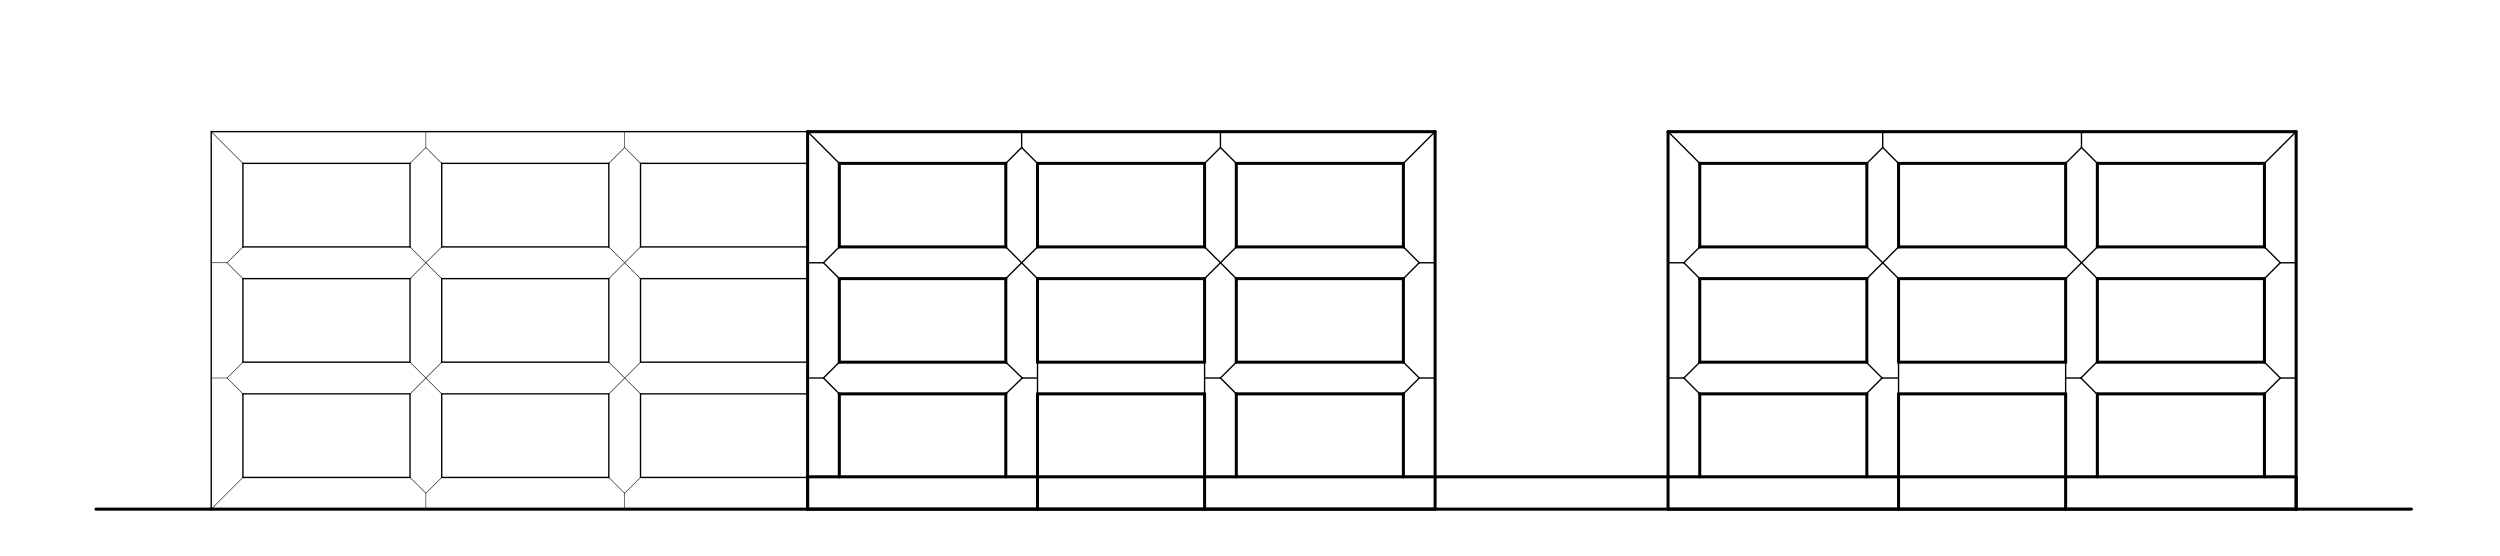 <?xml version="1.0" encoding="utf-8"?>
<!-- Generator: Adobe Illustrator 16.0.0, SVG Export Plug-In . SVG Version: 6.00 Build 0)  -->
<!DOCTYPE svg PUBLIC "-//W3C//DTD SVG 1.1//EN" "http://www.w3.org/Graphics/SVG/1.1/DTD/svg11.dtd">
<svg version="1.1" id="Warstwa_1" xmlns="http://www.w3.org/2000/svg" xmlns:xlink="http://www.w3.org/1999/xlink" x="0px" y="0px"
	 width="1088px" height="242.088px" viewBox="0 0 1088 242.088" enable-background="new 0 0 1088 242.088" xml:space="preserve">
<line fill="none" stroke="#000000" stroke-width="0.6" stroke-linecap="round" stroke-linejoin="round" stroke-miterlimit="10" x1="365.271" y1="57.295" x2="91.922" y2="57.295"/>
<line fill="none" stroke="#000000" stroke-width="0.6" stroke-linecap="round" stroke-linejoin="round" stroke-miterlimit="10" x1="91.922" y1="57.295" x2="91.922" y2="221.57"/>
<line fill="none" stroke="#000000" stroke-width="0.6" stroke-linecap="round" stroke-linejoin="round" stroke-miterlimit="10" x1="91.922" y1="221.57" x2="365.271" y2="221.57"/>
<line fill="none" stroke="#000000" stroke-width="0.6" stroke-linecap="round" stroke-linejoin="round" stroke-miterlimit="10" x1="178.439" y1="107.454" x2="105.721" y2="107.454"/>
<line fill="none" stroke="#000000" stroke-width="0.6" stroke-linecap="round" stroke-linejoin="round" stroke-miterlimit="10" x1="105.721" y1="107.454" x2="105.721" y2="71.095"/>
<line fill="none" stroke="#000000" stroke-width="0.6" stroke-linecap="round" stroke-linejoin="round" stroke-miterlimit="10" x1="105.721" y1="71.095" x2="178.439" y2="71.095"/>
<line fill="none" stroke="#000000" stroke-width="0.6" stroke-linecap="round" stroke-linejoin="round" stroke-miterlimit="10" x1="178.439" y1="71.095" x2="178.439" y2="107.454"/>
<line fill="none" stroke="#000000" stroke-width="0.6" stroke-linecap="round" stroke-linejoin="round" stroke-miterlimit="10" x1="178.439" y1="157.612" x2="105.721" y2="157.612"/>
<line fill="none" stroke="#000000" stroke-width="0.6" stroke-linecap="round" stroke-linejoin="round" stroke-miterlimit="10" x1="105.721" y1="157.612" x2="105.721" y2="121.254"/>
<line fill="none" stroke="#000000" stroke-width="0.6" stroke-linecap="round" stroke-linejoin="round" stroke-miterlimit="10" x1="105.721" y1="121.254" x2="178.439" y2="121.254"/>
<line fill="none" stroke="#000000" stroke-width="0.6" stroke-linecap="round" stroke-linejoin="round" stroke-miterlimit="10" x1="178.439" y1="121.254" x2="178.439" y2="157.612"/>
<line fill="none" stroke="#000000" stroke-width="0.6" stroke-linecap="round" stroke-linejoin="round" stroke-miterlimit="10" x1="178.439" y1="207.77" x2="105.721" y2="207.77"/>
<line fill="none" stroke="#000000" stroke-width="0.6" stroke-linecap="round" stroke-linejoin="round" stroke-miterlimit="10" x1="105.721" y1="207.77" x2="105.721" y2="171.413"/>
<line fill="none" stroke="#000000" stroke-width="0.6" stroke-linecap="round" stroke-linejoin="round" stroke-miterlimit="10" x1="105.721" y1="171.413" x2="178.439" y2="171.413"/>
<line fill="none" stroke="#000000" stroke-width="0.6" stroke-linecap="round" stroke-linejoin="round" stroke-miterlimit="10" x1="178.439" y1="171.413" x2="178.439" y2="207.77"/>
<line fill="none" stroke="#000000" stroke-width="0.6" stroke-linecap="round" stroke-linejoin="round" stroke-miterlimit="10" x1="264.954" y1="107.454" x2="192.237" y2="107.454"/>
<line fill="none" stroke="#000000" stroke-width="0.6" stroke-linecap="round" stroke-linejoin="round" stroke-miterlimit="10" x1="192.237" y1="107.454" x2="192.237" y2="71.095"/>
<line fill="none" stroke="#000000" stroke-width="0.6" stroke-linecap="round" stroke-linejoin="round" stroke-miterlimit="10" x1="192.237" y1="71.095" x2="264.954" y2="71.095"/>
<line fill="none" stroke="#000000" stroke-width="0.6" stroke-linecap="round" stroke-linejoin="round" stroke-miterlimit="10" x1="264.954" y1="71.095" x2="264.954" y2="107.454"/>
<line fill="none" stroke="#000000" stroke-width="0.6" stroke-linecap="round" stroke-linejoin="round" stroke-miterlimit="10" x1="264.954" y1="157.612" x2="192.237" y2="157.612"/>
<line fill="none" stroke="#000000" stroke-width="0.6" stroke-linecap="round" stroke-linejoin="round" stroke-miterlimit="10" x1="192.237" y1="157.612" x2="192.237" y2="121.254"/>
<line fill="none" stroke="#000000" stroke-width="0.6" stroke-linecap="round" stroke-linejoin="round" stroke-miterlimit="10" x1="192.237" y1="121.254" x2="264.954" y2="121.254"/>
<line fill="none" stroke="#000000" stroke-width="0.6" stroke-linecap="round" stroke-linejoin="round" stroke-miterlimit="10" x1="264.954" y1="121.254" x2="264.954" y2="157.612"/>
<line fill="none" stroke="#000000" stroke-width="0.6" stroke-linecap="round" stroke-linejoin="round" stroke-miterlimit="10" x1="264.954" y1="207.77" x2="192.237" y2="207.77"/>
<line fill="none" stroke="#000000" stroke-width="0.6" stroke-linecap="round" stroke-linejoin="round" stroke-miterlimit="10" x1="192.237" y1="207.77" x2="192.237" y2="171.413"/>
<line fill="none" stroke="#000000" stroke-width="0.6" stroke-linecap="round" stroke-linejoin="round" stroke-miterlimit="10" x1="192.237" y1="171.413" x2="264.954" y2="171.413"/>
<line fill="none" stroke="#000000" stroke-width="0.6" stroke-linecap="round" stroke-linejoin="round" stroke-miterlimit="10" x1="264.954" y1="171.413" x2="264.954" y2="207.77"/>
<line fill="none" stroke="#000000" stroke-width="0.6" stroke-linecap="round" stroke-linejoin="round" stroke-miterlimit="10" x1="351.47" y1="107.454" x2="278.754" y2="107.454"/>
<line fill="none" stroke="#000000" stroke-width="0.6" stroke-linecap="round" stroke-linejoin="round" stroke-miterlimit="10" x1="278.754" y1="107.454" x2="278.754" y2="71.095"/>
<line fill="none" stroke="#000000" stroke-width="0.6" stroke-linecap="round" stroke-linejoin="round" stroke-miterlimit="10" x1="278.754" y1="71.095" x2="351.47" y2="71.095"/>
<line fill="none" stroke="#000000" stroke-width="0.6" stroke-linecap="round" stroke-linejoin="round" stroke-miterlimit="10" x1="351.47" y1="71.095" x2="351.47" y2="107.454"/>
<line fill="none" stroke="#000000" stroke-width="0.6" stroke-linecap="round" stroke-linejoin="round" stroke-miterlimit="10" x1="351.47" y1="157.612" x2="278.754" y2="157.612"/>
<line fill="none" stroke="#000000" stroke-width="0.6" stroke-linecap="round" stroke-linejoin="round" stroke-miterlimit="10" x1="278.754" y1="157.612" x2="278.754" y2="121.254"/>
<line fill="none" stroke="#000000" stroke-width="0.6" stroke-linecap="round" stroke-linejoin="round" stroke-miterlimit="10" x1="278.754" y1="121.254" x2="351.47" y2="121.254"/>
<line fill="none" stroke="#000000" stroke-width="0.6" stroke-linecap="round" stroke-linejoin="round" stroke-miterlimit="10" x1="351.47" y1="121.254" x2="351.47" y2="157.612"/>
<line fill="none" stroke="#000000" stroke-width="0.6" stroke-linecap="round" stroke-linejoin="round" stroke-miterlimit="10" x1="351.47" y1="207.77" x2="278.754" y2="207.77"/>
<line fill="none" stroke="#000000" stroke-width="0.6" stroke-linecap="round" stroke-linejoin="round" stroke-miterlimit="10" x1="278.754" y1="207.77" x2="278.754" y2="171.413"/>
<line fill="none" stroke="#000000" stroke-width="0.6" stroke-linecap="round" stroke-linejoin="round" stroke-miterlimit="10" x1="278.754" y1="171.413" x2="351.47" y2="171.413"/>
<line fill="none" stroke="#000000" stroke-width="0.6" stroke-linecap="round" stroke-linejoin="round" stroke-miterlimit="10" x1="351.47" y1="171.413" x2="351.47" y2="207.77"/>
<line fill="none" stroke="#000000" stroke-width="0.24" stroke-linecap="round" stroke-linejoin="round" stroke-miterlimit="10" x1="178.439" y1="107.454" x2="192.237" y2="121.254"/>
<line fill="none" stroke="#000000" stroke-width="0.24" stroke-linecap="round" stroke-linejoin="round" stroke-miterlimit="10" x1="192.237" y1="107.454" x2="178.439" y2="121.254"/>
<line fill="none" stroke="#000000" stroke-width="0.24" stroke-linecap="round" stroke-linejoin="round" stroke-miterlimit="10" x1="264.954" y1="107.454" x2="278.754" y2="121.254"/>
<line fill="none" stroke="#000000" stroke-width="0.24" stroke-linecap="round" stroke-linejoin="round" stroke-miterlimit="10" x1="278.754" y1="107.454" x2="264.954" y2="121.254"/>
<line fill="none" stroke="#000000" stroke-width="0.24" stroke-linecap="round" stroke-linejoin="round" stroke-miterlimit="10" x1="264.954" y1="157.612" x2="278.754" y2="171.413"/>
<line fill="none" stroke="#000000" stroke-width="0.24" stroke-linecap="round" stroke-linejoin="round" stroke-miterlimit="10" x1="278.754" y1="157.612" x2="264.954" y2="171.413"/>
<line fill="none" stroke="#000000" stroke-width="0.24" stroke-linecap="round" stroke-linejoin="round" stroke-miterlimit="10" x1="178.439" y1="157.612" x2="192.237" y2="171.413"/>
<line fill="none" stroke="#000000" stroke-width="0.24" stroke-linecap="round" stroke-linejoin="round" stroke-miterlimit="10" x1="192.237" y1="157.612" x2="178.439" y2="171.413"/>
<line fill="none" stroke="#000000" stroke-width="0.24" stroke-linecap="round" stroke-linejoin="round" stroke-miterlimit="10" x1="105.721" y1="71.095" x2="91.922" y2="57.295"/>
<line fill="none" stroke="#000000" stroke-width="0.24" stroke-linecap="round" stroke-linejoin="round" stroke-miterlimit="10" x1="185.337" y1="64.195" x2="192.237" y2="71.095"/>
<line fill="none" stroke="#000000" stroke-width="0.24" stroke-linecap="round" stroke-linejoin="round" stroke-miterlimit="10" x1="185.337" y1="64.195" x2="178.439" y2="71.095"/>
<line fill="none" stroke="#000000" stroke-width="0.24" stroke-linecap="round" stroke-linejoin="round" stroke-miterlimit="10" x1="185.337" y1="64.195" x2="185.337" y2="57.295"/>
<line fill="none" stroke="#000000" stroke-width="0.24" stroke-linecap="round" stroke-linejoin="round" stroke-miterlimit="10" x1="271.854" y1="64.195" x2="278.754" y2="71.095"/>
<line fill="none" stroke="#000000" stroke-width="0.24" stroke-linecap="round" stroke-linejoin="round" stroke-miterlimit="10" x1="271.854" y1="64.195" x2="264.954" y2="71.095"/>
<line fill="none" stroke="#000000" stroke-width="0.24" stroke-linecap="round" stroke-linejoin="round" stroke-miterlimit="10" x1="271.854" y1="64.195" x2="271.854" y2="57.295"/>
<line fill="none" stroke="#000000" stroke-width="0.24" stroke-linecap="round" stroke-linejoin="round" stroke-miterlimit="10" x1="105.721" y1="157.612" x2="98.823" y2="164.51"/>
<line fill="none" stroke="#000000" stroke-width="0.24" stroke-linecap="round" stroke-linejoin="round" stroke-miterlimit="10" x1="98.823" y1="164.51" x2="105.721" y2="171.413"/>
<line fill="none" stroke="#000000" stroke-width="0.24" stroke-linecap="round" stroke-linejoin="round" stroke-miterlimit="10" x1="98.823" y1="164.51" x2="91.922" y2="164.51"/>
<line fill="none" stroke="#000000" stroke-width="0.24" stroke-linecap="round" stroke-linejoin="round" stroke-miterlimit="10" x1="105.721" y1="107.454" x2="98.823" y2="114.354"/>
<line fill="none" stroke="#000000" stroke-width="0.24" stroke-linecap="round" stroke-linejoin="round" stroke-miterlimit="10" x1="98.823" y1="114.354" x2="105.721" y2="121.254"/>
<line fill="none" stroke="#000000" stroke-width="0.24" stroke-linecap="round" stroke-linejoin="round" stroke-miterlimit="10" x1="98.823" y1="114.354" x2="91.922" y2="114.354"/>
<line fill="none" stroke="#000000" stroke-width="0.24" stroke-linecap="round" stroke-linejoin="round" stroke-miterlimit="10" x1="264.954" y1="207.77" x2="271.854" y2="214.668"/>
<line fill="none" stroke="#000000" stroke-width="0.24" stroke-linecap="round" stroke-linejoin="round" stroke-miterlimit="10" x1="278.754" y1="207.77" x2="271.854" y2="214.668"/>
<line fill="none" stroke="#000000" stroke-width="0.24" stroke-linecap="round" stroke-linejoin="round" stroke-miterlimit="10" x1="178.439" y1="207.77" x2="185.337" y2="214.668"/>
<line fill="none" stroke="#000000" stroke-width="0.24" stroke-linecap="round" stroke-linejoin="round" stroke-miterlimit="10" x1="192.237" y1="207.77" x2="185.337" y2="214.668"/>
<line fill="none" stroke="#000000" stroke-width="0.24" stroke-linecap="round" stroke-linejoin="round" stroke-miterlimit="10" x1="105.721" y1="207.77" x2="91.922" y2="221.57"/>
<line fill="none" stroke="#000000" stroke-width="0.24" stroke-linecap="round" stroke-linejoin="round" stroke-miterlimit="10" x1="185.337" y1="214.668" x2="185.337" y2="221.57"/>
<line fill="none" stroke="#000000" stroke-width="0.24" stroke-linecap="round" stroke-linejoin="round" stroke-miterlimit="10" x1="271.854" y1="214.668" x2="271.854" y2="221.57"/>
<line fill="none" stroke="#000000" stroke-width="1.32" stroke-linecap="round" stroke-linejoin="round" stroke-miterlimit="10" x1="624.555" y1="57.295" x2="351.47" y2="57.295"/>
<line fill="none" stroke="#000000" stroke-width="1.32" stroke-linecap="round" stroke-linejoin="round" stroke-miterlimit="10" x1="351.47" y1="57.295" x2="351.47" y2="221.57"/>
<line fill="none" stroke="#000000" stroke-width="1.32" stroke-linecap="round" stroke-linejoin="round" stroke-miterlimit="10" x1="351.47" y1="221.57" x2="624.555" y2="221.57"/>
<line fill="none" stroke="#000000" stroke-width="1.32" stroke-linecap="round" stroke-linejoin="round" stroke-miterlimit="10" x1="437.721" y1="107.454" x2="365.271" y2="107.454"/>
<line fill="none" stroke="#000000" stroke-width="1.32" stroke-linecap="round" stroke-linejoin="round" stroke-miterlimit="10" x1="365.271" y1="107.454" x2="365.271" y2="71.095"/>
<line fill="none" stroke="#000000" stroke-width="1.32" stroke-linecap="round" stroke-linejoin="round" stroke-miterlimit="10" x1="365.271" y1="71.095" x2="437.721" y2="71.095"/>
<line fill="none" stroke="#000000" stroke-width="1.32" stroke-linecap="round" stroke-linejoin="round" stroke-miterlimit="10" x1="437.721" y1="71.095" x2="437.721" y2="107.454"/>
<line fill="none" stroke="#000000" stroke-width="1.32" stroke-linecap="round" stroke-linejoin="round" stroke-miterlimit="10" x1="437.721" y1="157.612" x2="365.271" y2="157.612"/>
<line fill="none" stroke="#000000" stroke-width="1.32" stroke-linecap="round" stroke-linejoin="round" stroke-miterlimit="10" x1="365.271" y1="157.612" x2="365.271" y2="121.254"/>
<line fill="none" stroke="#000000" stroke-width="1.32" stroke-linecap="round" stroke-linejoin="round" stroke-miterlimit="10" x1="365.271" y1="121.254" x2="437.721" y2="121.254"/>
<line fill="none" stroke="#000000" stroke-width="1.32" stroke-linecap="round" stroke-linejoin="round" stroke-miterlimit="10" x1="437.721" y1="121.254" x2="437.721" y2="157.612"/>
<line fill="none" stroke="#000000" stroke-width="1.32" stroke-linecap="round" stroke-linejoin="round" stroke-miterlimit="10" x1="365.271" y1="207.506" x2="365.271" y2="171.413"/>
<line fill="none" stroke="#000000" stroke-width="1.32" stroke-linecap="round" stroke-linejoin="round" stroke-miterlimit="10" x1="365.271" y1="171.413" x2="437.721" y2="171.413"/>
<line fill="none" stroke="#000000" stroke-width="1.32" stroke-linecap="round" stroke-linejoin="round" stroke-miterlimit="10" x1="437.721" y1="171.413" x2="437.721" y2="207.506"/>
<line fill="none" stroke="#000000" stroke-width="1.32" stroke-linecap="round" stroke-linejoin="round" stroke-miterlimit="10" x1="524.237" y1="107.454" x2="451.521" y2="107.454"/>
<line fill="none" stroke="#000000" stroke-width="1.32" stroke-linecap="round" stroke-linejoin="round" stroke-miterlimit="10" x1="451.521" y1="107.454" x2="451.521" y2="71.095"/>
<line fill="none" stroke="#000000" stroke-width="1.32" stroke-linecap="round" stroke-linejoin="round" stroke-miterlimit="10" x1="451.521" y1="71.095" x2="524.237" y2="71.095"/>
<line fill="none" stroke="#000000" stroke-width="1.32" stroke-linecap="round" stroke-linejoin="round" stroke-miterlimit="10" x1="524.237" y1="71.095" x2="524.237" y2="107.454"/>
<line fill="none" stroke="#000000" stroke-width="1.32" stroke-linecap="round" stroke-linejoin="round" stroke-miterlimit="10" x1="524.237" y1="157.612" x2="451.521" y2="157.612"/>
<line fill="none" stroke="#000000" stroke-width="1.32" stroke-linecap="round" stroke-linejoin="round" stroke-miterlimit="10" x1="451.521" y1="157.612" x2="451.521" y2="121.254"/>
<line fill="none" stroke="#000000" stroke-width="1.32" stroke-linecap="round" stroke-linejoin="round" stroke-miterlimit="10" x1="451.521" y1="121.254" x2="524.237" y2="121.254"/>
<line fill="none" stroke="#000000" stroke-width="1.32" stroke-linecap="round" stroke-linejoin="round" stroke-miterlimit="10" x1="524.237" y1="121.254" x2="524.237" y2="157.612"/>
<line fill="none" stroke="#000000" stroke-width="1.32" stroke-linecap="round" stroke-linejoin="round" stroke-miterlimit="10" x1="451.521" y1="207.506" x2="451.521" y2="171.413"/>
<line fill="none" stroke="#000000" stroke-width="1.32" stroke-linecap="round" stroke-linejoin="round" stroke-miterlimit="10" x1="451.521" y1="171.413" x2="524.237" y2="171.413"/>
<line fill="none" stroke="#000000" stroke-width="1.32" stroke-linecap="round" stroke-linejoin="round" stroke-miterlimit="10" x1="524.237" y1="171.413" x2="524.237" y2="207.506"/>
<line fill="none" stroke="#000000" stroke-width="1.32" stroke-linecap="round" stroke-linejoin="round" stroke-miterlimit="10" x1="610.754" y1="107.454" x2="538.038" y2="107.454"/>
<line fill="none" stroke="#000000" stroke-width="1.32" stroke-linecap="round" stroke-linejoin="round" stroke-miterlimit="10" x1="538.038" y1="107.454" x2="538.038" y2="71.095"/>
<line fill="none" stroke="#000000" stroke-width="1.32" stroke-linecap="round" stroke-linejoin="round" stroke-miterlimit="10" x1="538.038" y1="71.095" x2="610.754" y2="71.095"/>
<line fill="none" stroke="#000000" stroke-width="1.32" stroke-linecap="round" stroke-linejoin="round" stroke-miterlimit="10" x1="610.754" y1="71.095" x2="610.754" y2="107.454"/>
<line fill="none" stroke="#000000" stroke-width="1.32" stroke-linecap="round" stroke-linejoin="round" stroke-miterlimit="10" x1="610.754" y1="157.612" x2="538.038" y2="157.612"/>
<line fill="none" stroke="#000000" stroke-width="1.32" stroke-linecap="round" stroke-linejoin="round" stroke-miterlimit="10" x1="538.038" y1="157.612" x2="538.038" y2="121.254"/>
<line fill="none" stroke="#000000" stroke-width="1.32" stroke-linecap="round" stroke-linejoin="round" stroke-miterlimit="10" x1="538.038" y1="121.254" x2="610.754" y2="121.254"/>
<line fill="none" stroke="#000000" stroke-width="1.32" stroke-linecap="round" stroke-linejoin="round" stroke-miterlimit="10" x1="610.754" y1="121.254" x2="610.754" y2="157.612"/>
<line fill="none" stroke="#000000" stroke-width="1.32" stroke-linecap="round" stroke-linejoin="round" stroke-miterlimit="10" x1="538.038" y1="207.506" x2="538.038" y2="171.413"/>
<line fill="none" stroke="#000000" stroke-width="1.32" stroke-linecap="round" stroke-linejoin="round" stroke-miterlimit="10" x1="538.038" y1="171.413" x2="610.754" y2="171.413"/>
<line fill="none" stroke="#000000" stroke-width="1.32" stroke-linecap="round" stroke-linejoin="round" stroke-miterlimit="10" x1="610.754" y1="171.413" x2="610.754" y2="207.506"/>
<line fill="none" stroke="#000000" stroke-width="0.6" stroke-linecap="round" stroke-linejoin="round" stroke-miterlimit="10" x1="365.271" y1="71.095" x2="351.47" y2="57.295"/>
<line fill="none" stroke="#000000" stroke-width="0.6" stroke-linecap="round" stroke-linejoin="round" stroke-miterlimit="10" x1="437.721" y1="107.454" x2="451.521" y2="121.254"/>
<line fill="none" stroke="#000000" stroke-width="0.6" stroke-linecap="round" stroke-linejoin="round" stroke-miterlimit="10" x1="451.521" y1="107.454" x2="437.721" y2="121.254"/>
<line fill="none" stroke="#000000" stroke-width="0.6" stroke-linecap="round" stroke-linejoin="round" stroke-miterlimit="10" x1="524.237" y1="107.454" x2="538.038" y2="121.254"/>
<line fill="none" stroke="#000000" stroke-width="0.6" stroke-linecap="round" stroke-linejoin="round" stroke-miterlimit="10" x1="538.038" y1="107.454" x2="524.237" y2="121.254"/>
<line fill="none" stroke="#000000" stroke-width="0.6" stroke-linecap="round" stroke-linejoin="round" stroke-miterlimit="10" x1="610.754" y1="107.454" x2="617.654" y2="114.354"/>
<line fill="none" stroke="#000000" stroke-width="0.6" stroke-linecap="round" stroke-linejoin="round" stroke-miterlimit="10" x1="617.654" y1="114.354" x2="610.754" y2="121.254"/>
<line fill="none" stroke="#000000" stroke-width="0.6" stroke-linecap="round" stroke-linejoin="round" stroke-miterlimit="10" x1="610.754" y1="157.612" x2="617.654" y2="164.513"/>
<line fill="none" stroke="#000000" stroke-width="0.6" stroke-linecap="round" stroke-linejoin="round" stroke-miterlimit="10" x1="617.654" y1="164.513" x2="610.754" y2="171.413"/>
<line fill="none" stroke="#000000" stroke-width="0.6" stroke-linecap="round" stroke-linejoin="round" stroke-miterlimit="10" x1="358.37" y1="164.51" x2="365.271" y2="171.413"/>
<line fill="none" stroke="#000000" stroke-width="0.6" stroke-linecap="round" stroke-linejoin="round" stroke-miterlimit="10" x1="365.271" y1="157.612" x2="358.37" y2="164.51"/>
<line fill="none" stroke="#000000" stroke-width="0.6" stroke-linecap="round" stroke-linejoin="round" stroke-miterlimit="10" x1="358.37" y1="114.354" x2="365.271" y2="121.254"/>
<line fill="none" stroke="#000000" stroke-width="0.6" stroke-linecap="round" stroke-linejoin="round" stroke-miterlimit="10" x1="365.271" y1="107.454" x2="358.37" y2="114.354"/>
<line fill="none" stroke="#000000" stroke-width="0.6" stroke-linecap="round" stroke-linejoin="round" stroke-miterlimit="10" x1="358.37" y1="114.354" x2="351.47" y2="114.354"/>
<line fill="none" stroke="#000000" stroke-width="0.6" stroke-linecap="round" stroke-linejoin="round" stroke-miterlimit="10" x1="358.37" y1="164.51" x2="351.47" y2="164.51"/>
<line fill="none" stroke="#000000" stroke-width="0.6" stroke-linecap="round" stroke-linejoin="round" stroke-miterlimit="10" x1="444.621" y1="64.195" x2="451.521" y2="71.095"/>
<line fill="none" stroke="#000000" stroke-width="0.6" stroke-linecap="round" stroke-linejoin="round" stroke-miterlimit="10" x1="444.621" y1="64.195" x2="437.721" y2="71.095"/>
<line fill="none" stroke="#000000" stroke-width="0.6" stroke-linecap="round" stroke-linejoin="round" stroke-miterlimit="10" x1="531.138" y1="64.195" x2="538.038" y2="71.095"/>
<line fill="none" stroke="#000000" stroke-width="0.6" stroke-linecap="round" stroke-linejoin="round" stroke-miterlimit="10" x1="531.138" y1="64.195" x2="524.237" y2="71.095"/>
<line fill="none" stroke="#000000" stroke-width="0.6" stroke-linecap="round" stroke-linejoin="round" stroke-miterlimit="10" x1="444.621" y1="64.195" x2="444.621" y2="57.295"/>
<line fill="none" stroke="#000000" stroke-width="0.6" stroke-linecap="round" stroke-linejoin="round" stroke-miterlimit="10" x1="531.138" y1="64.195" x2="531.138" y2="57.295"/>
<line fill="none" stroke="#000000" stroke-width="0.6" stroke-linecap="round" stroke-linejoin="round" stroke-miterlimit="10" x1="610.754" y1="71.095" x2="617.654" y2="64.195"/>
<line fill="none" stroke="#000000" stroke-width="1.32" stroke-linecap="round" stroke-linejoin="round" stroke-miterlimit="10" x1="624.555" y1="57.295" x2="624.555" y2="207.506"/>
<line fill="none" stroke="#000000" stroke-width="1.32" stroke-linecap="round" stroke-linejoin="round" stroke-miterlimit="10" x1="999.281" y1="57.295" x2="725.933" y2="57.295"/>
<line fill="none" stroke="#000000" stroke-width="1.32" stroke-linecap="round" stroke-linejoin="round" stroke-miterlimit="10" x1="725.933" y1="57.295" x2="725.933" y2="207.506"/>
<line fill="none" stroke="#000000" stroke-width="1.32" stroke-linecap="round" stroke-linejoin="round" stroke-miterlimit="10" x1="725.933" y1="221.57" x2="999.281" y2="221.57"/>
<line fill="none" stroke="#000000" stroke-width="1.32" stroke-linecap="round" stroke-linejoin="round" stroke-miterlimit="10" x1="812.449" y1="107.454" x2="739.733" y2="107.454"/>
<line fill="none" stroke="#000000" stroke-width="1.32" stroke-linecap="round" stroke-linejoin="round" stroke-miterlimit="10" x1="739.733" y1="107.454" x2="739.733" y2="71.095"/>
<line fill="none" stroke="#000000" stroke-width="1.32" stroke-linecap="round" stroke-linejoin="round" stroke-miterlimit="10" x1="739.733" y1="71.095" x2="812.449" y2="71.095"/>
<line fill="none" stroke="#000000" stroke-width="1.32" stroke-linecap="round" stroke-linejoin="round" stroke-miterlimit="10" x1="812.449" y1="71.095" x2="812.449" y2="107.454"/>
<line fill="none" stroke="#000000" stroke-width="1.32" stroke-linecap="round" stroke-linejoin="round" stroke-miterlimit="10" x1="812.449" y1="157.612" x2="739.733" y2="157.612"/>
<line fill="none" stroke="#000000" stroke-width="1.32" stroke-linecap="round" stroke-linejoin="round" stroke-miterlimit="10" x1="739.733" y1="157.612" x2="739.733" y2="121.254"/>
<line fill="none" stroke="#000000" stroke-width="1.32" stroke-linecap="round" stroke-linejoin="round" stroke-miterlimit="10" x1="739.733" y1="121.254" x2="812.449" y2="121.254"/>
<line fill="none" stroke="#000000" stroke-width="1.32" stroke-linecap="round" stroke-linejoin="round" stroke-miterlimit="10" x1="812.449" y1="121.254" x2="812.449" y2="157.612"/>
<line fill="none" stroke="#000000" stroke-width="1.32" stroke-linecap="round" stroke-linejoin="round" stroke-miterlimit="10" x1="739.733" y1="207.506" x2="739.733" y2="171.413"/>
<line fill="none" stroke="#000000" stroke-width="1.32" stroke-linecap="round" stroke-linejoin="round" stroke-miterlimit="10" x1="739.733" y1="171.413" x2="812.449" y2="171.413"/>
<line fill="none" stroke="#000000" stroke-width="1.32" stroke-linecap="round" stroke-linejoin="round" stroke-miterlimit="10" x1="812.449" y1="171.413" x2="812.449" y2="207.506"/>
<line fill="none" stroke="#000000" stroke-width="1.32" stroke-linecap="round" stroke-linejoin="round" stroke-miterlimit="10" x1="898.966" y1="107.454" x2="826.248" y2="107.454"/>
<line fill="none" stroke="#000000" stroke-width="1.32" stroke-linecap="round" stroke-linejoin="round" stroke-miterlimit="10" x1="826.248" y1="107.454" x2="826.248" y2="71.095"/>
<line fill="none" stroke="#000000" stroke-width="1.32" stroke-linecap="round" stroke-linejoin="round" stroke-miterlimit="10" x1="826.248" y1="71.095" x2="898.966" y2="71.095"/>
<line fill="none" stroke="#000000" stroke-width="1.32" stroke-linecap="round" stroke-linejoin="round" stroke-miterlimit="10" x1="898.966" y1="71.095" x2="898.966" y2="107.454"/>
<line fill="none" stroke="#000000" stroke-width="1.32" stroke-linecap="round" stroke-linejoin="round" stroke-miterlimit="10" x1="898.966" y1="157.612" x2="826.248" y2="157.612"/>
<line fill="none" stroke="#000000" stroke-width="1.32" stroke-linecap="round" stroke-linejoin="round" stroke-miterlimit="10" x1="826.248" y1="157.612" x2="826.248" y2="121.254"/>
<line fill="none" stroke="#000000" stroke-width="1.32" stroke-linecap="round" stroke-linejoin="round" stroke-miterlimit="10" x1="826.248" y1="121.254" x2="898.966" y2="121.254"/>
<line fill="none" stroke="#000000" stroke-width="1.32" stroke-linecap="round" stroke-linejoin="round" stroke-miterlimit="10" x1="898.966" y1="121.254" x2="898.966" y2="157.612"/>
<line fill="none" stroke="#000000" stroke-width="1.32" stroke-linecap="round" stroke-linejoin="round" stroke-miterlimit="10" x1="826.248" y1="207.506" x2="826.248" y2="171.413"/>
<line fill="none" stroke="#000000" stroke-width="1.32" stroke-linecap="round" stroke-linejoin="round" stroke-miterlimit="10" x1="826.248" y1="171.413" x2="898.966" y2="171.413"/>
<line fill="none" stroke="#000000" stroke-width="1.32" stroke-linecap="round" stroke-linejoin="round" stroke-miterlimit="10" x1="898.966" y1="171.413" x2="898.966" y2="207.506"/>
<line fill="none" stroke="#000000" stroke-width="1.32" stroke-linecap="round" stroke-linejoin="round" stroke-miterlimit="10" x1="985.48" y1="107.454" x2="912.767" y2="107.454"/>
<line fill="none" stroke="#000000" stroke-width="1.32" stroke-linecap="round" stroke-linejoin="round" stroke-miterlimit="10" x1="912.767" y1="107.454" x2="912.767" y2="71.095"/>
<line fill="none" stroke="#000000" stroke-width="1.32" stroke-linecap="round" stroke-linejoin="round" stroke-miterlimit="10" x1="912.767" y1="71.095" x2="985.48" y2="71.095"/>
<line fill="none" stroke="#000000" stroke-width="1.32" stroke-linecap="round" stroke-linejoin="round" stroke-miterlimit="10" x1="985.48" y1="71.095" x2="985.48" y2="107.454"/>
<line fill="none" stroke="#000000" stroke-width="1.32" stroke-linecap="round" stroke-linejoin="round" stroke-miterlimit="10" x1="985.48" y1="157.612" x2="912.767" y2="157.612"/>
<line fill="none" stroke="#000000" stroke-width="1.32" stroke-linecap="round" stroke-linejoin="round" stroke-miterlimit="10" x1="912.767" y1="157.612" x2="912.767" y2="121.254"/>
<line fill="none" stroke="#000000" stroke-width="1.32" stroke-linecap="round" stroke-linejoin="round" stroke-miterlimit="10" x1="912.767" y1="121.254" x2="985.48" y2="121.254"/>
<line fill="none" stroke="#000000" stroke-width="1.32" stroke-linecap="round" stroke-linejoin="round" stroke-miterlimit="10" x1="985.48" y1="121.254" x2="985.48" y2="157.612"/>
<line fill="none" stroke="#000000" stroke-width="1.32" stroke-linecap="round" stroke-linejoin="round" stroke-miterlimit="10" x1="912.767" y1="207.506" x2="912.767" y2="171.413"/>
<line fill="none" stroke="#000000" stroke-width="1.32" stroke-linecap="round" stroke-linejoin="round" stroke-miterlimit="10" x1="912.767" y1="171.413" x2="985.48" y2="171.413"/>
<line fill="none" stroke="#000000" stroke-width="1.32" stroke-linecap="round" stroke-linejoin="round" stroke-miterlimit="10" x1="985.48" y1="171.413" x2="985.48" y2="207.506"/>
<line fill="none" stroke="#000000" stroke-width="0.6" stroke-linecap="round" stroke-linejoin="round" stroke-miterlimit="10" x1="739.733" y1="71.095" x2="725.933" y2="57.295"/>
<line fill="none" stroke="#000000" stroke-width="0.6" stroke-linecap="round" stroke-linejoin="round" stroke-miterlimit="10" x1="812.449" y1="107.454" x2="826.248" y2="121.254"/>
<line fill="none" stroke="#000000" stroke-width="0.6" stroke-linecap="round" stroke-linejoin="round" stroke-miterlimit="10" x1="826.248" y1="107.454" x2="812.449" y2="121.254"/>
<line fill="none" stroke="#000000" stroke-width="0.6" stroke-linecap="round" stroke-linejoin="round" stroke-miterlimit="10" x1="898.966" y1="107.454" x2="912.767" y2="121.254"/>
<line fill="none" stroke="#000000" stroke-width="0.6" stroke-linecap="round" stroke-linejoin="round" stroke-miterlimit="10" x1="912.767" y1="107.454" x2="898.966" y2="121.254"/>
<line fill="none" stroke="#000000" stroke-width="0.6" stroke-linecap="round" stroke-linejoin="round" stroke-miterlimit="10" x1="985.48" y1="107.454" x2="992.383" y2="114.354"/>
<line fill="none" stroke="#000000" stroke-width="0.6" stroke-linecap="round" stroke-linejoin="round" stroke-miterlimit="10" x1="992.383" y1="114.354" x2="985.48" y2="121.254"/>
<line fill="none" stroke="#000000" stroke-width="0.6" stroke-linecap="round" stroke-linejoin="round" stroke-miterlimit="10" x1="985.48" y1="157.612" x2="992.383" y2="164.513"/>
<line fill="none" stroke="#000000" stroke-width="0.6" stroke-linecap="round" stroke-linejoin="round" stroke-miterlimit="10" x1="992.383" y1="164.513" x2="985.48" y2="171.413"/>
<line fill="none" stroke="#000000" stroke-width="0.6" stroke-linecap="round" stroke-linejoin="round" stroke-miterlimit="10" x1="732.833" y1="164.513" x2="739.733" y2="171.413"/>
<line fill="none" stroke="#000000" stroke-width="0.6" stroke-linecap="round" stroke-linejoin="round" stroke-miterlimit="10" x1="739.733" y1="157.612" x2="732.833" y2="164.513"/>
<line fill="none" stroke="#000000" stroke-width="0.6" stroke-linecap="round" stroke-linejoin="round" stroke-miterlimit="10" x1="732.833" y1="114.354" x2="739.733" y2="121.254"/>
<line fill="none" stroke="#000000" stroke-width="0.6" stroke-linecap="round" stroke-linejoin="round" stroke-miterlimit="10" x1="739.733" y1="107.454" x2="732.833" y2="114.354"/>
<line fill="none" stroke="#000000" stroke-width="0.6" stroke-linecap="round" stroke-linejoin="round" stroke-miterlimit="10" x1="732.833" y1="114.354" x2="725.933" y2="114.354"/>
<line fill="none" stroke="#000000" stroke-width="0.6" stroke-linecap="round" stroke-linejoin="round" stroke-miterlimit="10" x1="732.833" y1="164.513" x2="725.933" y2="164.513"/>
<line fill="none" stroke="#000000" stroke-width="0.6" stroke-linecap="round" stroke-linejoin="round" stroke-miterlimit="10" x1="819.35" y1="64.195" x2="826.248" y2="71.095"/>
<line fill="none" stroke="#000000" stroke-width="0.6" stroke-linecap="round" stroke-linejoin="round" stroke-miterlimit="10" x1="819.35" y1="64.195" x2="812.449" y2="71.095"/>
<line fill="none" stroke="#000000" stroke-width="0.6" stroke-linecap="round" stroke-linejoin="round" stroke-miterlimit="10" x1="905.864" y1="64.195" x2="912.767" y2="71.095"/>
<line fill="none" stroke="#000000" stroke-width="0.6" stroke-linecap="round" stroke-linejoin="round" stroke-miterlimit="10" x1="905.864" y1="64.195" x2="898.966" y2="71.095"/>
<line fill="none" stroke="#000000" stroke-width="0.6" stroke-linecap="round" stroke-linejoin="round" stroke-miterlimit="10" x1="819.35" y1="64.195" x2="819.35" y2="57.295"/>
<line fill="none" stroke="#000000" stroke-width="0.6" stroke-linecap="round" stroke-linejoin="round" stroke-miterlimit="10" x1="905.864" y1="64.195" x2="905.864" y2="57.295"/>
<line fill="none" stroke="#000000" stroke-width="0.6" stroke-linecap="round" stroke-linejoin="round" stroke-miterlimit="10" x1="985.48" y1="71.095" x2="992.383" y2="64.195"/>
<line fill="none" stroke="#000000" stroke-width="1.32" stroke-linecap="round" stroke-linejoin="round" stroke-miterlimit="10" x1="999.281" y1="57.295" x2="999.281" y2="221.57"/>
<line fill="none" stroke="#000000" stroke-width="0.6" stroke-linecap="round" stroke-linejoin="round" stroke-miterlimit="10" x1="617.654" y1="64.195" x2="624.555" y2="57.295"/>
<line fill="none" stroke="#000000" stroke-width="0.6" stroke-linecap="round" stroke-linejoin="round" stroke-miterlimit="10" x1="617.654" y1="114.354" x2="624.555" y2="114.354"/>
<line fill="none" stroke="#000000" stroke-width="0.6" stroke-linecap="round" stroke-linejoin="round" stroke-miterlimit="10" x1="617.654" y1="164.513" x2="624.555" y2="164.513"/>
<line fill="none" stroke="#000000" stroke-width="0.6" stroke-linecap="round" stroke-linejoin="round" stroke-miterlimit="10" x1="992.383" y1="64.195" x2="999.281" y2="57.295"/>
<line fill="none" stroke="#000000" stroke-width="0.6" stroke-linecap="round" stroke-linejoin="round" stroke-miterlimit="10" x1="992.383" y1="114.354" x2="999.281" y2="114.354"/>
<line fill="none" stroke="#000000" stroke-width="0.6" stroke-linecap="round" stroke-linejoin="round" stroke-miterlimit="10" x1="992.383" y1="164.513" x2="999.281" y2="164.513"/>
<line fill="none" stroke="#000000" stroke-width="1.32" stroke-linecap="round" stroke-linejoin="round" stroke-miterlimit="10" x1="351.47" y1="207.506" x2="351.47" y2="221.57"/>
<line fill="none" stroke="#000000" stroke-width="1.32" stroke-linecap="round" stroke-linejoin="round" stroke-miterlimit="10" x1="351.47" y1="221.57" x2="999.281" y2="221.57"/>
<line fill="none" stroke="#000000" stroke-width="1.32" stroke-linecap="round" stroke-linejoin="round" stroke-miterlimit="10" x1="999.281" y1="221.57" x2="999.281" y2="207.506"/>
<line fill="none" stroke="#000000" stroke-width="1.32" stroke-linecap="round" stroke-linejoin="round" stroke-miterlimit="10" x1="999.281" y1="207.506" x2="351.47" y2="207.506"/>
<line fill="none" stroke="#000000" stroke-width="1.32" stroke-linecap="round" stroke-linejoin="round" stroke-miterlimit="10" x1="451.521" y1="207.77" x2="451.521" y2="221.57"/>
<line fill="none" stroke="#000000" stroke-width="1.32" stroke-linecap="round" stroke-linejoin="round" stroke-miterlimit="10" x1="524.237" y1="207.77" x2="524.237" y2="221.57"/>
<line fill="none" stroke="#000000" stroke-width="1.32" stroke-linecap="round" stroke-linejoin="round" stroke-miterlimit="10" x1="826.248" y1="207.77" x2="826.248" y2="221.57"/>
<line fill="none" stroke="#000000" stroke-width="1.32" stroke-linecap="round" stroke-linejoin="round" stroke-miterlimit="10" x1="898.966" y1="207.506" x2="898.966" y2="221.57"/>
<line fill="none" stroke="#000000" stroke-width="1.32" stroke-linecap="round" stroke-linejoin="round" stroke-miterlimit="10" x1="624.555" y1="207.506" x2="624.555" y2="221.57"/>
<line fill="none" stroke="#000000" stroke-width="1.32" stroke-linecap="round" stroke-linejoin="round" stroke-miterlimit="10" x1="725.933" y1="207.506" x2="725.933" y2="221.57"/>
<line fill="none" stroke="#000000" stroke-width="1.32" stroke-linecap="round" stroke-linejoin="round" stroke-miterlimit="10" x1="351.47" y1="221.57" x2="91.922" y2="221.57"/>
<line fill="none" stroke="#000000" stroke-width="1.32" stroke-linecap="round" stroke-linejoin="round" stroke-miterlimit="10" x1="91.922" y1="221.57" x2="41.763" y2="221.57"/>
<line fill="none" stroke="#000000" stroke-width="1.32" stroke-linecap="round" stroke-linejoin="round" stroke-miterlimit="10" x1="999.281" y1="221.57" x2="1049.438" y2="221.57"/>
<line fill="none" stroke="#000000" stroke-width="0.6" stroke-linecap="round" stroke-linejoin="round" stroke-miterlimit="10" x1="451.521" y1="157.612" x2="451.521" y2="171.413"/>
<line fill="none" stroke="#000000" stroke-width="0.6" stroke-linecap="round" stroke-linejoin="round" stroke-miterlimit="10" x1="524.237" y1="157.612" x2="524.237" y2="171.413"/>
<line fill="none" stroke="#000000" stroke-width="0.6" stroke-linecap="round" stroke-linejoin="round" stroke-miterlimit="10" x1="538.038" y1="157.612" x2="531.138" y2="164.513"/>
<line fill="none" stroke="#000000" stroke-width="0.6" stroke-linecap="round" stroke-linejoin="round" stroke-miterlimit="10" x1="531.138" y1="164.513" x2="538.038" y2="171.413"/>
<line fill="none" stroke="#000000" stroke-width="0.6" stroke-linecap="round" stroke-linejoin="round" stroke-miterlimit="10" x1="531.138" y1="164.513" x2="524.237" y2="164.513"/>
<line fill="none" stroke="#000000" stroke-width="0.6" stroke-linecap="round" stroke-linejoin="round" stroke-miterlimit="10" x1="437.721" y1="157.612" x2="444.887" y2="164.513"/>
<line fill="none" stroke="#000000" stroke-width="0.6" stroke-linecap="round" stroke-linejoin="round" stroke-miterlimit="10" x1="437.721" y1="171.413" x2="444.887" y2="164.513"/>
<line fill="none" stroke="#000000" stroke-width="0.6" stroke-linecap="round" stroke-linejoin="round" stroke-miterlimit="10" x1="444.621" y1="164.513" x2="451.521" y2="164.513"/>
<line fill="none" stroke="#000000" stroke-width="0.6" stroke-linecap="round" stroke-linejoin="round" stroke-miterlimit="10" x1="912.498" y1="157.612" x2="905.601" y2="164.513"/>
<line fill="none" stroke="#000000" stroke-width="0.6" stroke-linecap="round" stroke-linejoin="round" stroke-miterlimit="10" x1="905.601" y1="164.513" x2="912.498" y2="171.413"/>
<line fill="none" stroke="#000000" stroke-width="0.6" stroke-linecap="round" stroke-linejoin="round" stroke-miterlimit="10" x1="905.601" y1="164.513" x2="898.966" y2="164.513"/>
<line fill="none" stroke="#000000" stroke-width="0.6" stroke-linecap="round" stroke-linejoin="round" stroke-miterlimit="10" x1="812.184" y1="157.612" x2="819.084" y2="164.513"/>
<line fill="none" stroke="#000000" stroke-width="0.6" stroke-linecap="round" stroke-linejoin="round" stroke-miterlimit="10" x1="812.184" y1="171.413" x2="819.084" y2="164.513"/>
<line fill="none" stroke="#000000" stroke-width="0.6" stroke-linecap="round" stroke-linejoin="round" stroke-miterlimit="10" x1="819.084" y1="164.513" x2="825.984" y2="164.513"/>
<line fill="none" stroke="#000000" stroke-width="0.6" stroke-linecap="round" stroke-linejoin="round" stroke-miterlimit="10" x1="826.248" y1="157.612" x2="826.248" y2="171.413"/>
<line fill="none" stroke="#000000" stroke-width="0.6" stroke-linecap="round" stroke-linejoin="round" stroke-miterlimit="10" x1="898.966" y1="157.612" x2="898.966" y2="171.413"/>
</svg>
